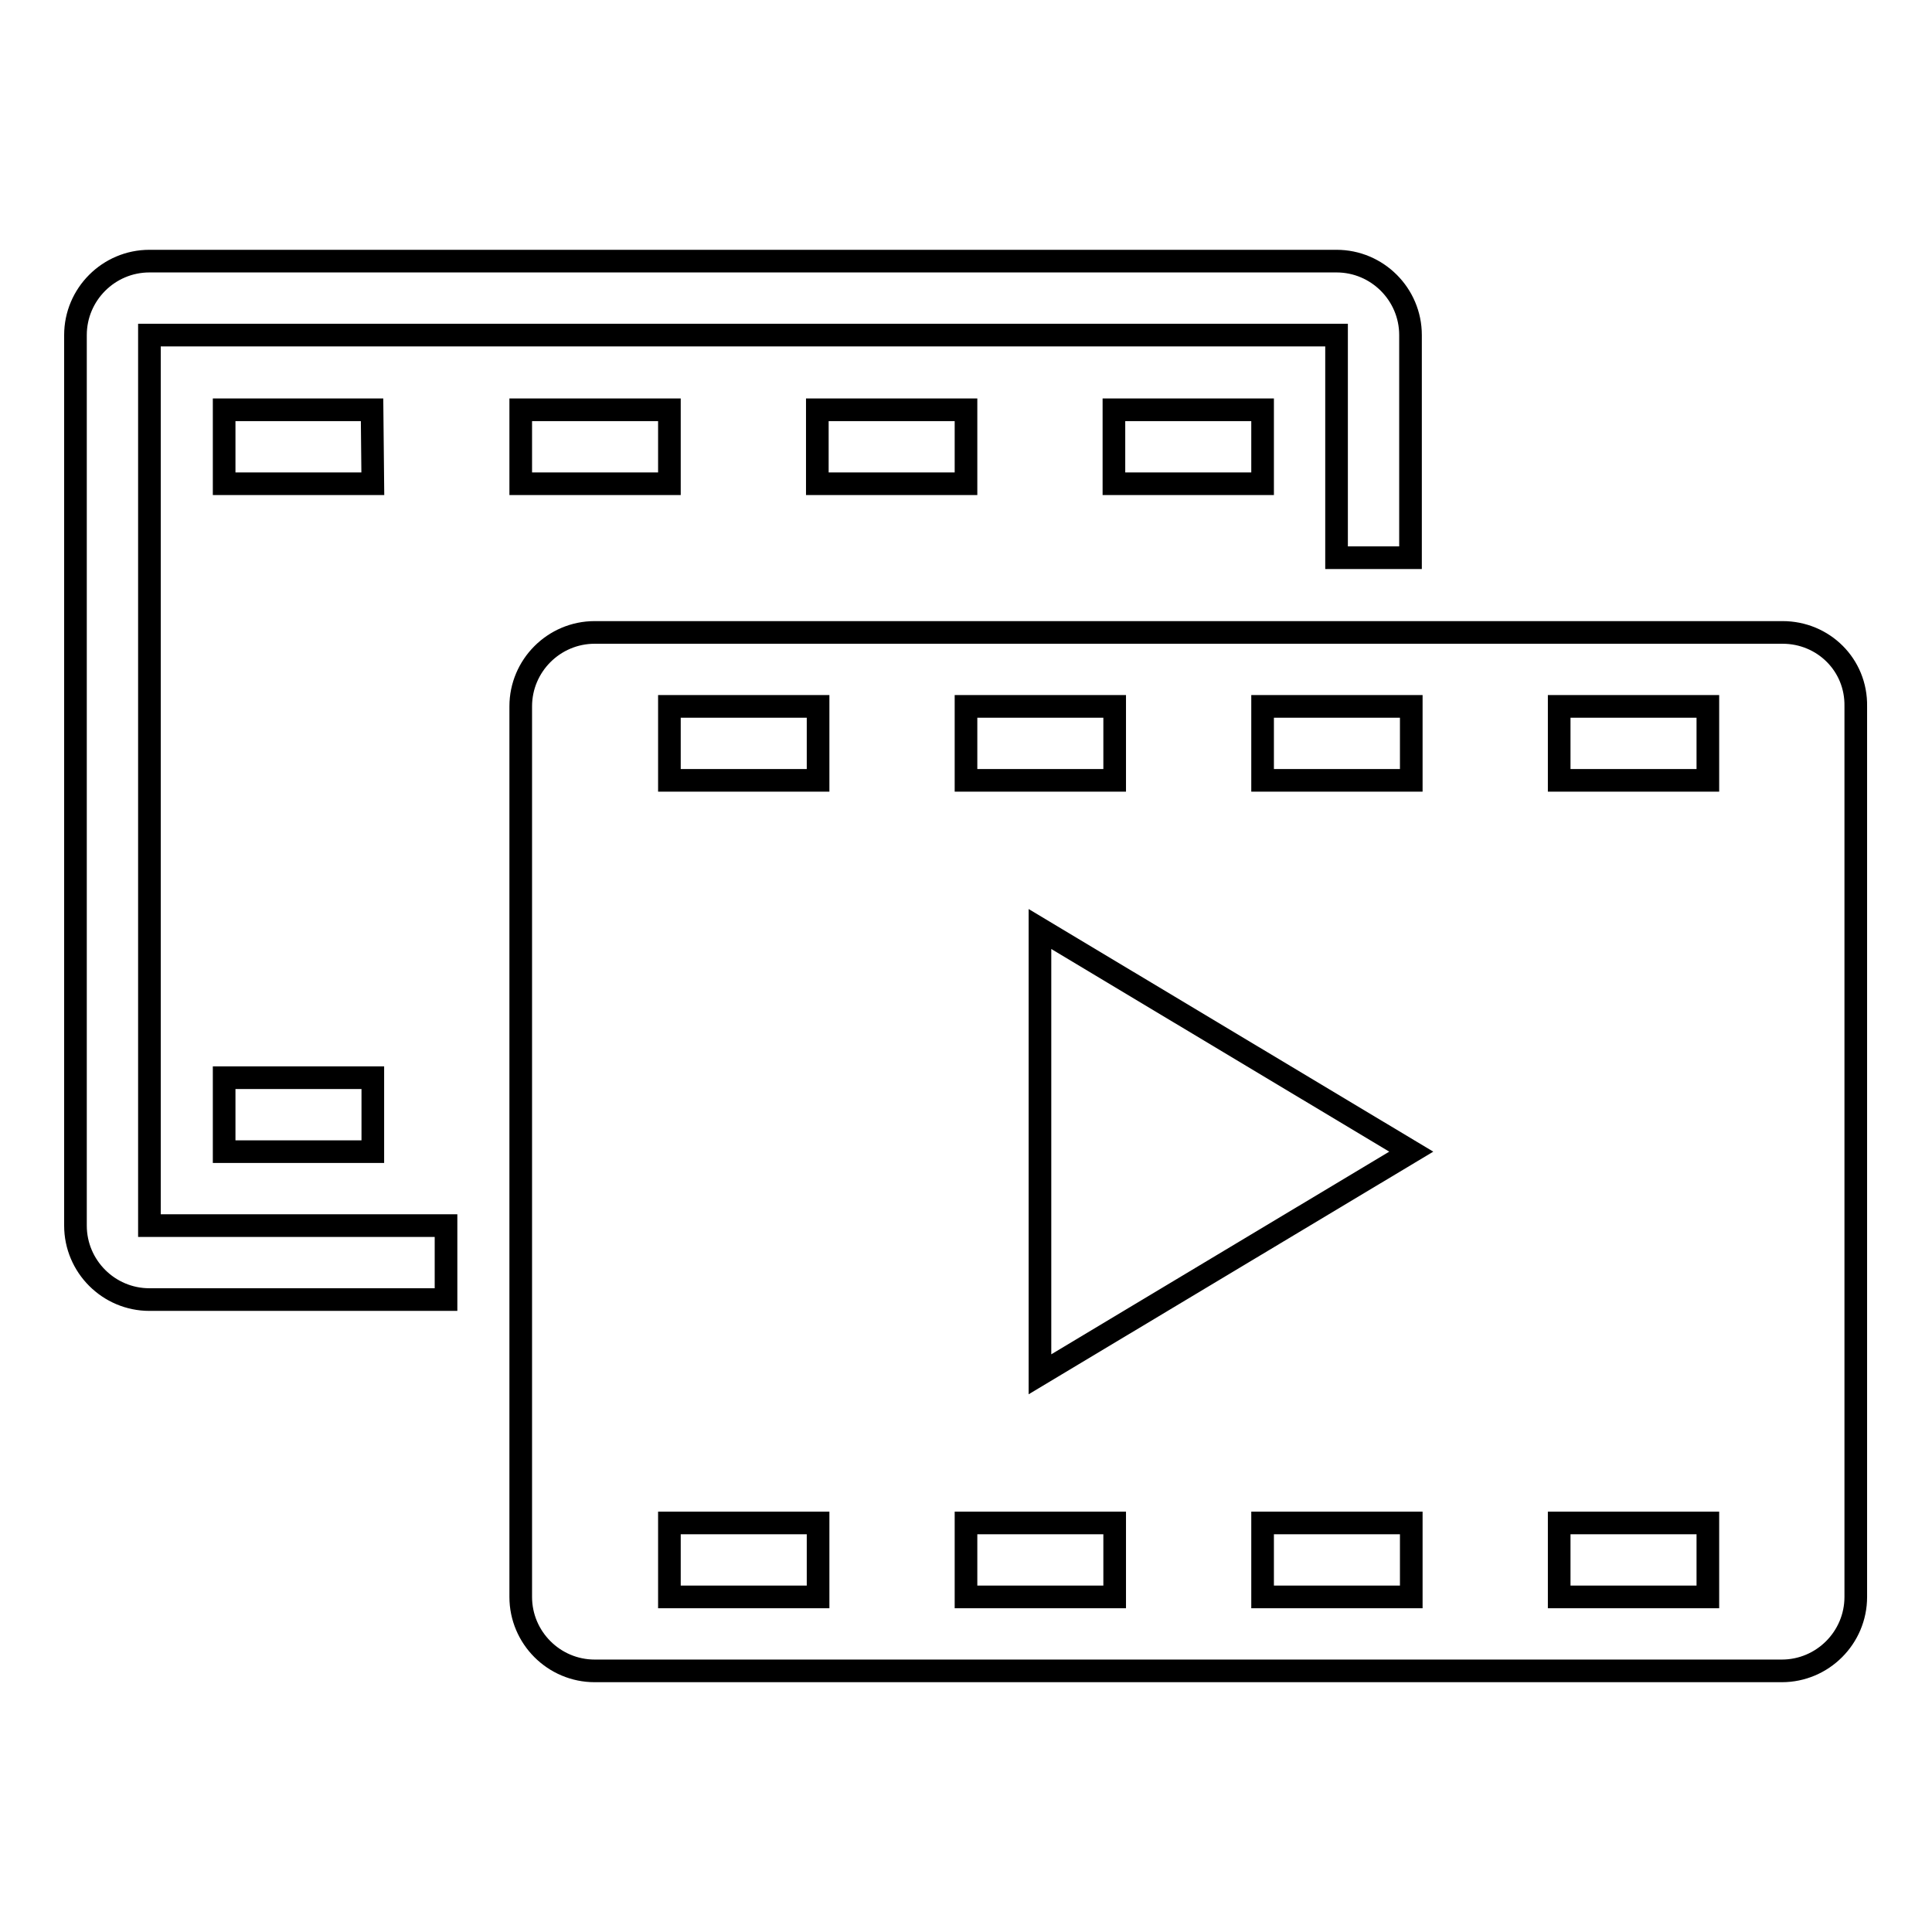 <?xml version="1.0" encoding="utf-8"?>
<!-- Svg Vector Icons : http://www.onlinewebfonts.com/icon -->
<!DOCTYPE svg PUBLIC "-//W3C//DTD SVG 1.1//EN" "http://www.w3.org/Graphics/SVG/1.1/DTD/svg11.dtd">
<svg version="1.1" xmlns="http://www.w3.org/2000/svg" xmlns:xlink="http://www.w3.org/1999/xlink" x="0px" y="0px" viewBox="0 0 256 256" enable-background="new 0 0 256 256" xml:space="preserve">
<g><g><path stroke-width="3" fill-opacity="0" stroke="#000000"  d="M128,64.1v-9.8h-19.7v9.8H128z M167.3,64.1v-9.8h-19.7v9.8H167.3z M88.7,64.1v-9.8H69v9.8H88.7z M19.8,44.4h157.3v29.5h9.8V44.4c0-5.4-4.4-9.8-9.8-9.8H19.8c-5.4,0-9.8,4.4-9.8,9.8v118c0,5.4,4.4,9.8,9.8,9.8h39.3v-9.8H19.8V44.4z M236.2,83.8H78.8c-5.4,0-9.8,4.4-9.8,9.8v118c0,5.4,4.4,9.8,9.8,9.8h157.3c5.4,0,9.8-4.4,9.8-9.8v-118C246,88.1,241.6,83.8,236.2,83.8z M128,93.6h19.7v9.8H128V93.6z M108.3,211.6H88.7v-9.8h19.7V211.6z M108.3,103.4H88.7v-9.8h19.7V103.4z M147.7,211.6H128v-9.8h19.7V211.6z M187,211.6h-19.7v-9.8H187V211.6z M137.8,182.1v-59l49.2,29.5L137.8,182.1z M187,103.4h-19.7v-9.8H187V103.4z M226.3,211.6h-19.7v-9.8h19.7V211.6z M226.3,103.4h-19.7v-9.8h19.7V103.4z M49.3,54.3H29.7v9.8h19.7L49.3,54.3L49.3,54.3z M29.7,152.6h19.7v-9.8H29.7V152.6z"/></g></g>
</svg>